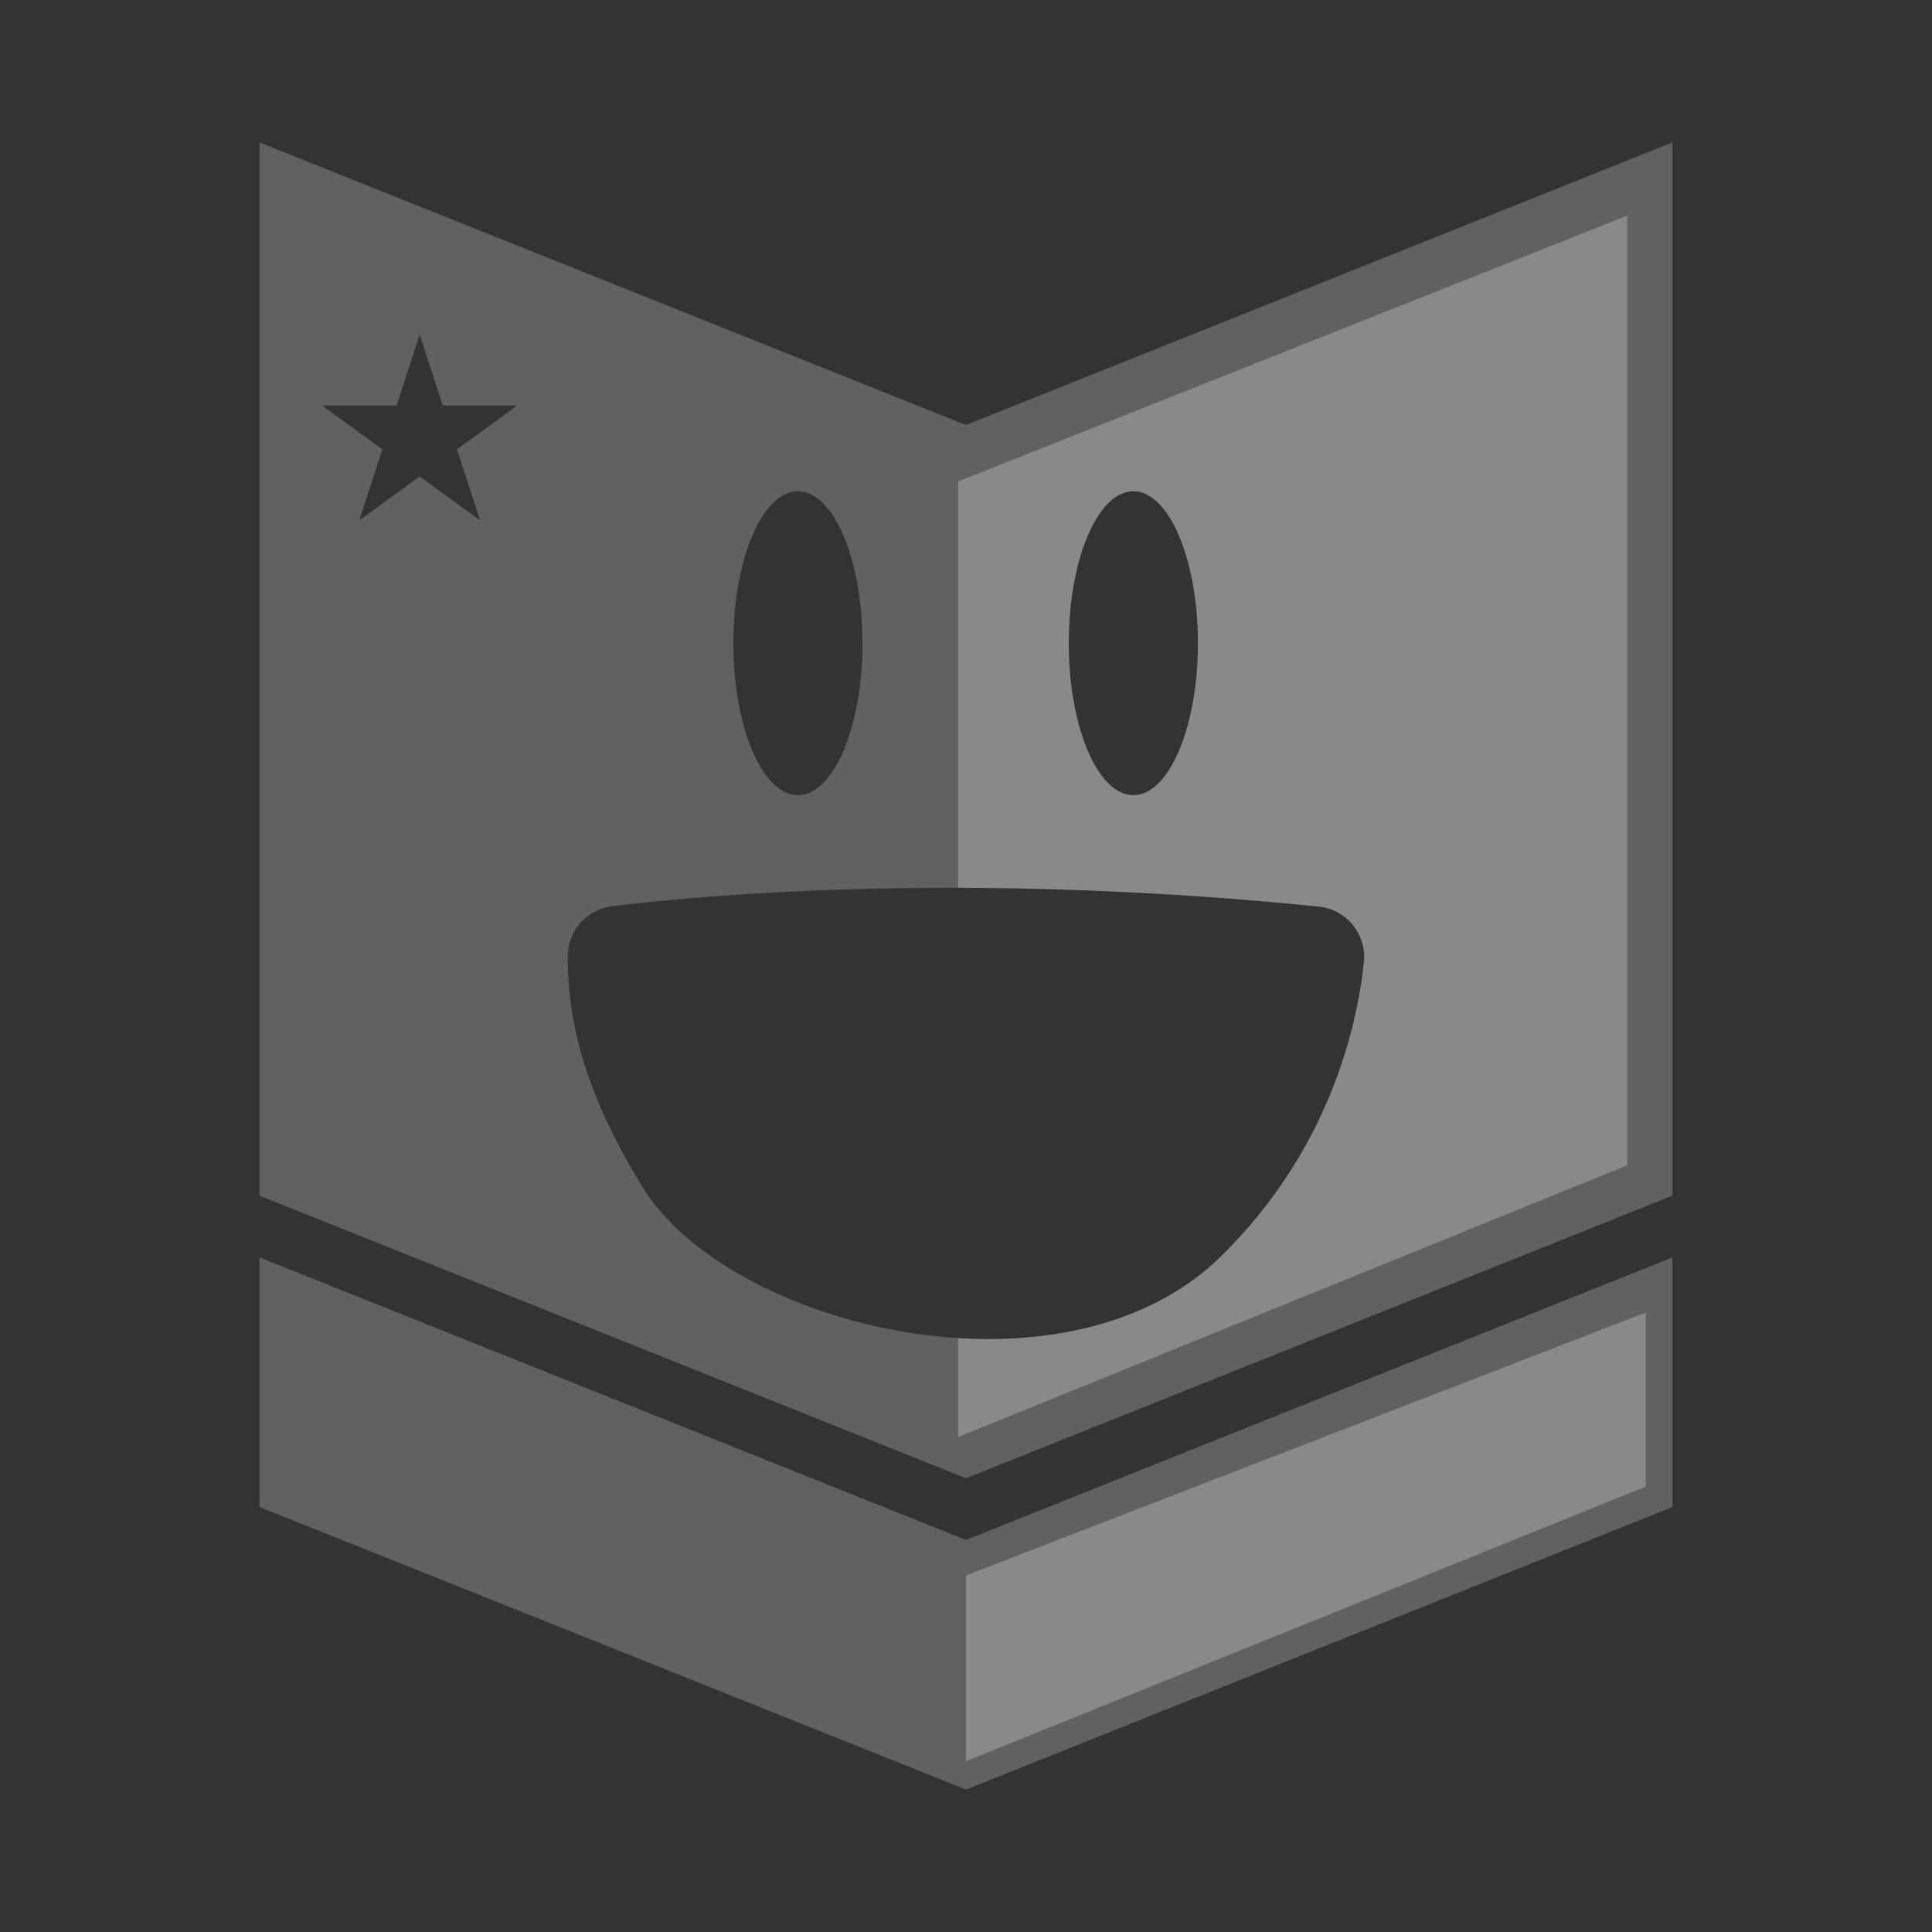 <?xml version="1.0" encoding="UTF-8"?>
<svg data-bbox="53.73 29.49 292.54 341.02" viewBox="0 0 400 400" xmlns="http://www.w3.org/2000/svg" data-type="color">
    <rect x="0" y="0" width="400" height="400" fill="#333333" stroke="none"/>
    <g>
        <path fill="#606161" d="m200 318.83-146.27-58.5v51.68L200 370.51l146.27-58.5v-51.68L200 318.83z" data-color="1"/>
        <path d="M200 87.99 53.73 29.49v218.05L200 306.05l146.27-58.51V29.49L200 87.99zm34.65 13.72c7.38 0 13.37 14.08 13.37 31.46 0 17.37-5.99 31.46-13.37 31.46-7.38 0-13.37-14.08-13.37-31.46.01-17.38 5.99-31.46 13.37-31.46zm-69.45 0c7.38 0 13.37 14.08 13.37 31.46 0 17.37-5.99 31.46-13.37 31.46-7.38 0-13.37-14.08-13.37-31.46 0-17.38 5.98-31.46 13.37-31.46zm-65.82 6.02-12.5-9.08-12.5 9.08 4.78-14.7-12.5-9.08h15.45l4.78-14.7 4.78 14.7h15.45l-12.5 9.08 4.76 14.7zm183 91.57c-1.5 13.83-7.38 38.9-29.45 60.68-32.48 32.04-101.97 14.87-119.84-14.12-10.75-17.44-15.72-32.72-15.52-48.11.07-5.22 4.08-9.54 9.27-10.16 20.11-2.42 74.14-7.18 146.18.11 5.79.58 9.99 5.8 9.36 11.6z" fill="#606161" data-color="1"/>
        <path d="M198.36 99.69v84.12c21.57.04 46.75 1.06 74.65 3.88 5.8.59 10 5.81 9.37 11.61-1.5 13.83-7.38 38.9-29.45 60.68-13.78 13.6-34.23 18.33-54.57 17.06v20.49l138.56-56.28V44.64L198.36 99.69zm36.29 64.94c-7.38 0-13.37-14.08-13.37-31.46 0-17.37 5.99-31.46 13.37-31.46 7.38 0 13.37 14.08 13.37 31.46 0 17.37-5.98 31.46-13.37 31.46z" opacity=".25" fill="#ffffff" data-color="2"/>
        <path opacity=".25" fill="#ffffff" d="M200 326.18v38.46l140.72-56.85v-36.04L200 326.18z" data-color="2"/>
    </g>
</svg>
